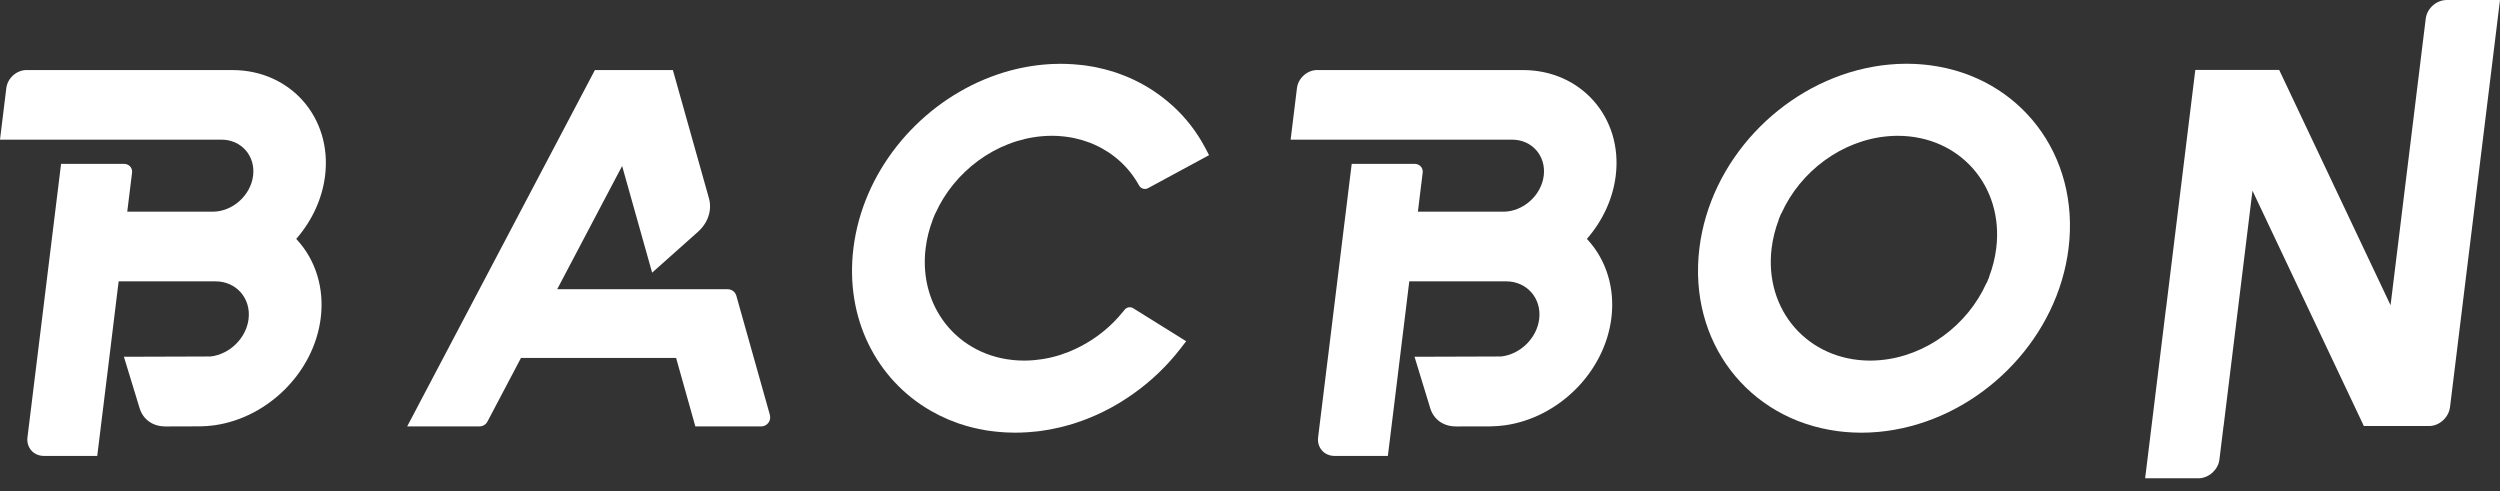 <svg width="112" height="22" viewBox="0 0 112 22" fill="none" xmlns="http://www.w3.org/2000/svg">
<rect x="0" y="0" width="112" height="22" fill="#333333" stroke="none"/>
<path d="M109.61 0.001C109.151 0.001 108.729 0.376 108.673 0.836L108.494 2.288L108.449 2.657L107.871 7.37L107.692 8.822L107.647 9.191L107.561 9.897L107.516 10.265L107.235 12.552L107.097 13.674L102.107 3.132H98.35L97.038 13.818H97.035L96.99 14.187L96.428 18.772L96.135 21.161L96.102 21.427H98.492C98.731 21.427 98.959 21.323 99.131 21.161C99.29 21.012 99.403 20.812 99.429 20.592L99.614 19.086H99.617L100.911 8.543L105.901 19.086H108.822C109.085 19.086 109.332 18.961 109.508 18.771C109.641 18.628 109.735 18.448 109.759 18.251L109.938 16.798L109.983 16.43L110.561 11.716L110.74 10.264L110.785 9.896L110.872 9.19L110.917 8.821L111.198 6.534L111.674 2.656L111.719 2.287L112 0H109.609L109.61 0.001Z" fill="white"/>
<path d="M10.415 3.138H1.185C0.742 3.14 0.338 3.502 0.283 3.945L-0 6.257H3.435H4.361H9.925C10.812 6.257 11.448 6.983 11.339 7.87C11.23 8.758 10.415 9.484 9.527 9.484H5.701L5.73 9.245L5.777 8.863L5.879 8.038L5.916 7.734C5.916 7.734 5.916 7.734 5.916 7.733C5.942 7.518 5.781 7.344 5.554 7.34C5.551 7.34 5.548 7.34 5.546 7.34H3.156C3.156 7.34 3.15 7.34 3.146 7.34H2.736L2.635 8.165L2.549 8.863L2.354 10.45L2.026 13.118L1.905 14.109L1.745 15.411L1.725 15.574L1.639 16.27L1.604 16.557L1.518 17.253V17.256L1.514 17.289L1.483 17.539L1.465 17.684L1.398 18.236L1.379 18.382L1.316 18.898L1.23 19.595C1.176 20.052 1.505 20.425 1.964 20.425H4.356L4.442 19.729L4.607 18.382L4.626 18.236L4.693 17.684L4.711 17.539L4.742 17.289L4.746 17.256V17.253L4.832 16.557L4.834 16.542L4.867 16.27L4.919 15.845L4.952 15.574L4.972 15.411L5.131 14.109L5.252 13.118L5.316 12.604H9.654C10.583 12.604 11.25 13.364 11.136 14.293C11.03 15.155 10.287 15.871 9.439 15.97L8.996 15.972L5.604 15.983H5.59H5.569H5.551L5.564 16.026L6.255 18.287C6.406 18.781 6.823 19.087 7.354 19.102H7.365C7.38 19.102 7.394 19.105 7.41 19.105L8.356 19.102H8.35L8.987 19.1C9.196 19.097 9.404 19.08 9.609 19.052C12 18.713 14.07 16.68 14.37 14.239C14.533 12.913 14.144 11.652 13.302 10.736L13.271 10.702L13.305 10.663C14 9.852 14.44 8.879 14.564 7.872C14.724 6.563 14.332 5.374 13.571 4.515C12.818 3.666 11.707 3.139 10.412 3.139L10.415 3.138Z" fill="white"/>
<path d="M68.235 3.138H59.006C58.562 3.14 58.158 3.502 58.104 3.945L57.82 6.257H61.256H62.182H67.746C68.632 6.257 69.269 6.983 69.16 7.87C69.05 8.758 68.235 9.484 67.347 9.484H63.521L63.551 9.245L63.597 8.863L63.699 8.038L63.736 7.734C63.736 7.734 63.736 7.734 63.736 7.733C63.762 7.518 63.601 7.344 63.375 7.34C63.371 7.34 63.369 7.34 63.366 7.34H60.976C60.976 7.34 60.97 7.34 60.967 7.34H60.557L60.455 8.165L60.37 8.863L60.174 10.45L59.847 13.118L59.725 14.109L59.566 15.411L59.546 15.574L59.46 16.27L59.424 16.557L59.339 17.253V17.256L59.334 17.289L59.304 17.539L59.286 17.684L59.218 18.236L59.2 18.382L59.136 18.898L59.051 19.595C58.997 20.052 59.325 20.425 59.784 20.425H62.176L62.262 19.729L62.428 18.382L62.446 18.236L62.514 17.684L62.532 17.539L62.562 17.289L62.567 17.256V17.253L62.652 16.557L62.654 16.542L62.687 16.27L62.739 15.845L62.772 15.574L62.792 15.411L62.952 14.109L63.073 13.118L63.136 12.604H67.474C68.404 12.604 69.07 13.364 68.956 14.293C68.85 15.155 68.107 15.871 67.259 15.97L66.816 15.972L63.424 15.983H63.41H63.389H63.371L63.384 16.026L64.075 18.287C64.226 18.781 64.643 19.087 65.175 19.102H65.185C65.201 19.102 65.215 19.105 65.23 19.105L66.176 19.102H66.722C66.748 19.102 66.775 19.1 66.802 19.1H66.808C67.017 19.097 67.225 19.08 67.43 19.052C69.821 18.713 71.891 16.68 72.191 14.239C72.354 12.913 71.965 11.652 71.124 10.736L71.092 10.702L71.126 10.663C71.822 9.852 72.261 8.879 72.385 7.872C72.546 6.563 72.154 5.374 71.392 4.515C70.64 3.666 69.528 3.139 68.234 3.139L68.235 3.138Z" fill="white"/>
<path d="M34.491 18.589L34.388 18.223L34.305 17.928L33.909 16.521L33.148 13.818L33.004 13.305L32.989 13.252C32.94 13.078 32.782 12.957 32.601 12.957H24.962L27.871 7.435L28.099 8.246L28.289 8.921L29.215 12.215L31.268 10.386C31.722 9.982 31.909 9.409 31.76 8.88L31.306 7.265L31.246 7.054L30.145 3.139H26.651L19.601 16.522L18.86 17.929L18.746 18.145L18.554 18.511L18.242 19.103H21.48C21.63 19.103 21.768 19.02 21.837 18.887L21.98 18.617L22.342 17.929L23.084 16.522L23.341 16.034H30.289L30.426 16.522L30.822 17.929L30.966 18.442L31 18.565L31.152 19.103H34.101C34.369 19.103 34.562 18.847 34.49 18.59L34.491 18.589Z" fill="white"/>
<path d="M52.555 4.759C52.555 4.759 52.547 4.751 52.542 4.748C52.416 4.633 52.286 4.522 52.151 4.416C52.141 4.407 52.131 4.399 52.12 4.391C51.99 4.289 51.856 4.192 51.718 4.1C51.703 4.09 51.688 4.08 51.674 4.069C51.522 3.969 51.367 3.874 51.207 3.786C51.164 3.761 51.121 3.739 51.076 3.715C50.982 3.665 50.886 3.617 50.788 3.571C50.713 3.537 50.639 3.502 50.563 3.469C50.507 3.445 50.45 3.421 50.394 3.399C50.279 3.353 50.163 3.309 50.045 3.268C50.009 3.256 49.971 3.245 49.934 3.232C49.83 3.199 49.725 3.167 49.619 3.138C49.616 3.138 49.614 3.136 49.611 3.136C49.611 3.136 49.61 3.136 49.609 3.136C49.571 3.126 49.534 3.114 49.496 3.105C49.363 3.07 49.229 3.04 49.093 3.012C49.059 3.005 49.025 2.999 48.991 2.993C48.989 2.993 48.986 2.992 48.983 2.991C48.862 2.969 48.74 2.949 48.617 2.932C48.587 2.928 48.558 2.924 48.529 2.92C48.528 2.92 48.526 2.92 48.526 2.92C48.526 2.92 48.526 2.92 48.525 2.92C48.416 2.907 48.307 2.898 48.198 2.889C48.163 2.886 48.129 2.881 48.094 2.88C48.056 2.877 48.016 2.874 47.977 2.873C47.828 2.865 47.68 2.859 47.529 2.859C47.526 2.859 47.522 2.859 47.519 2.859C47.518 2.859 47.517 2.859 47.516 2.859C47.515 2.859 47.514 2.859 47.513 2.859C47.497 2.859 47.482 2.86 47.467 2.86C47.351 2.86 47.234 2.863 47.119 2.868C47.057 2.871 46.994 2.876 46.932 2.88C46.863 2.885 46.796 2.89 46.727 2.896C46.654 2.903 46.581 2.912 46.507 2.92C46.452 2.927 46.396 2.933 46.34 2.941C46.261 2.952 46.181 2.964 46.101 2.978C46.055 2.986 46.009 2.994 45.962 3.003C45.876 3.018 45.79 3.036 45.704 3.054C45.669 3.062 45.633 3.069 45.598 3.077C45.504 3.099 45.408 3.121 45.315 3.146C45.297 3.15 45.278 3.156 45.26 3.16C45.08 3.209 44.901 3.264 44.723 3.324C44.703 3.331 44.684 3.337 44.664 3.344C44.489 3.404 44.317 3.47 44.146 3.54C44.13 3.546 44.115 3.553 44.099 3.559C41.036 4.84 38.649 7.743 38.233 11.122C37.848 14.267 39.27 16.999 41.684 18.395C41.693 18.4 41.701 18.404 41.71 18.409C41.954 18.549 42.208 18.675 42.471 18.787C42.496 18.797 42.521 18.807 42.546 18.818C42.675 18.871 42.805 18.921 42.937 18.967C42.946 18.969 42.954 18.973 42.962 18.976C43.046 19.004 43.131 19.031 43.216 19.056C43.242 19.064 43.269 19.072 43.294 19.08C43.374 19.103 43.455 19.125 43.536 19.145C43.565 19.152 43.594 19.159 43.624 19.166C43.769 19.201 43.916 19.232 44.065 19.258C44.104 19.265 44.144 19.274 44.184 19.28C44.247 19.29 44.311 19.298 44.374 19.307C44.436 19.315 44.496 19.323 44.559 19.33C44.617 19.337 44.676 19.342 44.735 19.348C44.807 19.355 44.88 19.36 44.954 19.365C45.004 19.368 45.056 19.372 45.106 19.374C45.223 19.38 45.34 19.383 45.459 19.383C45.467 19.383 45.474 19.383 45.481 19.383C45.482 19.383 45.483 19.383 45.484 19.383C45.485 19.383 45.486 19.383 45.487 19.383C45.492 19.383 45.497 19.383 45.502 19.383C45.652 19.383 45.801 19.377 45.95 19.369C45.999 19.367 46.047 19.363 46.096 19.36C46.214 19.351 46.333 19.34 46.451 19.327C46.49 19.322 46.531 19.319 46.571 19.314C46.72 19.295 46.868 19.271 47.017 19.244C47.063 19.236 47.108 19.226 47.153 19.217C47.262 19.196 47.371 19.172 47.48 19.146C47.533 19.134 47.585 19.121 47.638 19.108C47.774 19.073 47.91 19.035 48.045 18.995C48.095 18.979 48.146 18.962 48.196 18.945C48.2 18.944 48.203 18.943 48.206 18.942C48.299 18.911 48.392 18.88 48.483 18.846C48.554 18.82 48.624 18.794 48.694 18.767C48.759 18.741 48.822 18.715 48.885 18.689C48.887 18.689 48.889 18.687 48.891 18.686C48.893 18.685 48.895 18.684 48.897 18.683C48.899 18.683 48.901 18.682 48.904 18.681C49.051 18.619 49.197 18.557 49.34 18.486C49.375 18.468 49.412 18.452 49.447 18.434C49.545 18.386 49.642 18.336 49.739 18.284C49.759 18.272 49.781 18.26 49.802 18.249C49.963 18.16 50.122 18.067 50.279 17.969C50.291 17.961 50.303 17.953 50.315 17.945C50.462 17.854 50.606 17.756 50.749 17.657C50.754 17.653 50.758 17.651 50.763 17.647C51.558 17.085 52.282 16.4 52.894 15.606L53.14 15.287L53.128 15.279L50.77 13.81C50.643 13.73 50.476 13.758 50.383 13.876L50.324 13.949C50.254 14.037 50.18 14.123 50.105 14.206C50.08 14.234 50.054 14.26 50.028 14.287C49.978 14.342 49.927 14.396 49.875 14.448C49.843 14.479 49.81 14.509 49.778 14.54C49.73 14.586 49.682 14.632 49.633 14.676C49.598 14.707 49.562 14.736 49.526 14.767C49.477 14.808 49.429 14.849 49.38 14.889C49.342 14.919 49.303 14.948 49.265 14.977C49.216 15.014 49.166 15.051 49.116 15.087C49.076 15.115 49.036 15.142 48.995 15.169C48.945 15.203 48.894 15.237 48.843 15.269C48.801 15.295 48.76 15.32 48.718 15.345C48.666 15.376 48.614 15.406 48.562 15.435C48.519 15.459 48.477 15.482 48.434 15.505C48.355 15.545 48.278 15.586 48.198 15.623C48.1 15.669 48.001 15.714 47.901 15.754C47.9 15.754 47.898 15.756 47.896 15.757C47.773 15.806 47.648 15.851 47.522 15.892C47.517 15.894 47.512 15.896 47.507 15.898C47.255 15.977 46.999 16.04 46.74 16.082C46.713 16.087 46.687 16.09 46.66 16.094C46.559 16.11 46.457 16.122 46.354 16.132C46.325 16.134 46.294 16.138 46.265 16.139C46.139 16.149 46.011 16.155 45.883 16.155C43.103 16.153 41.127 13.9 41.468 11.119C41.523 10.676 41.632 10.247 41.79 9.838L41.782 9.846C41.819 9.749 41.859 9.655 41.901 9.56H41.906C42.751 7.675 44.617 6.28 46.682 6.103C46.7 6.101 46.718 6.101 46.737 6.099C46.864 6.089 46.992 6.083 47.121 6.083C47.131 6.083 47.141 6.083 47.151 6.083C47.235 6.083 47.319 6.087 47.402 6.091C47.442 6.094 47.481 6.097 47.521 6.101C47.574 6.105 47.627 6.109 47.679 6.115C47.724 6.121 47.769 6.127 47.815 6.133C47.86 6.139 47.905 6.147 47.95 6.154C47.997 6.162 48.045 6.171 48.092 6.18C48.127 6.187 48.163 6.196 48.199 6.205C48.2 6.205 48.202 6.205 48.204 6.206C48.407 6.251 48.603 6.31 48.793 6.382C48.8 6.385 48.808 6.388 48.816 6.39C48.884 6.416 48.952 6.445 49.02 6.474C49.025 6.477 49.031 6.48 49.036 6.482C49.871 6.854 50.565 7.474 51.02 8.29L51.033 8.312C51.112 8.454 51.291 8.506 51.433 8.429L54.153 6.958L54.166 6.951L53.998 6.631C53.621 5.913 53.131 5.286 52.556 4.757L52.555 4.759Z" fill="white"/>
<path d="M86.493 2.928C86.448 2.922 86.402 2.916 86.357 2.911C86.289 2.903 86.222 2.896 86.154 2.89C86.091 2.884 86.026 2.88 85.962 2.875C85.905 2.872 85.849 2.867 85.791 2.865C85.681 2.86 85.57 2.857 85.458 2.856C85.445 2.856 85.433 2.855 85.421 2.855C85.419 2.855 85.419 2.855 85.417 2.855C85.415 2.855 85.413 2.855 85.412 2.855C85.388 2.855 85.364 2.857 85.34 2.857C85.234 2.858 85.129 2.86 85.023 2.865C84.95 2.868 84.877 2.874 84.803 2.88C84.748 2.884 84.692 2.887 84.637 2.893C84.551 2.9 84.465 2.911 84.379 2.921C84.338 2.926 84.298 2.931 84.258 2.936C84.163 2.949 84.069 2.964 83.973 2.98C83.945 2.984 83.919 2.99 83.892 2.995C83.786 3.014 83.681 3.035 83.577 3.057C83.567 3.06 83.556 3.062 83.546 3.064C79.766 3.902 76.615 7.19 76.133 11.12C75.618 15.317 78.323 18.782 82.311 19.312C82.356 19.318 82.402 19.324 82.447 19.329C82.515 19.337 82.582 19.344 82.651 19.35C82.714 19.356 82.778 19.36 82.843 19.365C82.9 19.368 82.956 19.373 83.013 19.375C83.124 19.38 83.235 19.383 83.347 19.384C83.359 19.384 83.371 19.385 83.384 19.385C83.385 19.385 83.386 19.385 83.388 19.385C83.39 19.385 83.391 19.385 83.393 19.385C83.418 19.385 83.441 19.383 83.465 19.383C83.571 19.382 83.676 19.38 83.782 19.375C83.855 19.372 83.928 19.366 84.002 19.36C84.057 19.356 84.113 19.353 84.168 19.348C84.254 19.34 84.34 19.329 84.426 19.319C84.467 19.314 84.507 19.309 84.546 19.304C84.642 19.291 84.736 19.276 84.832 19.26C84.859 19.256 84.886 19.25 84.913 19.245C85.019 19.226 85.124 19.205 85.228 19.183C85.238 19.18 85.249 19.178 85.259 19.176C89.04 18.338 92.189 15.05 92.672 11.12C93.187 6.923 90.482 3.458 86.494 2.928H86.493ZM89.432 11.12C89.378 11.563 89.268 11.992 89.111 12.401L89.124 12.388C89.087 12.486 89.046 12.583 89.003 12.679H88.994C88.149 14.566 86.281 15.962 84.213 16.136C84.199 16.137 84.185 16.138 84.171 16.139C84.042 16.149 83.912 16.155 83.781 16.155C81.002 16.151 79.028 13.9 79.369 11.119C79.424 10.676 79.533 10.247 79.691 9.838L79.677 9.851C79.714 9.753 79.756 9.656 79.798 9.56H79.807C80.653 7.673 82.521 6.277 84.589 6.103C84.603 6.102 84.617 6.101 84.63 6.1C84.76 6.09 84.89 6.084 85.021 6.084C87.8 6.088 89.774 8.339 89.432 11.12Z" fill="white"/>
</svg>
